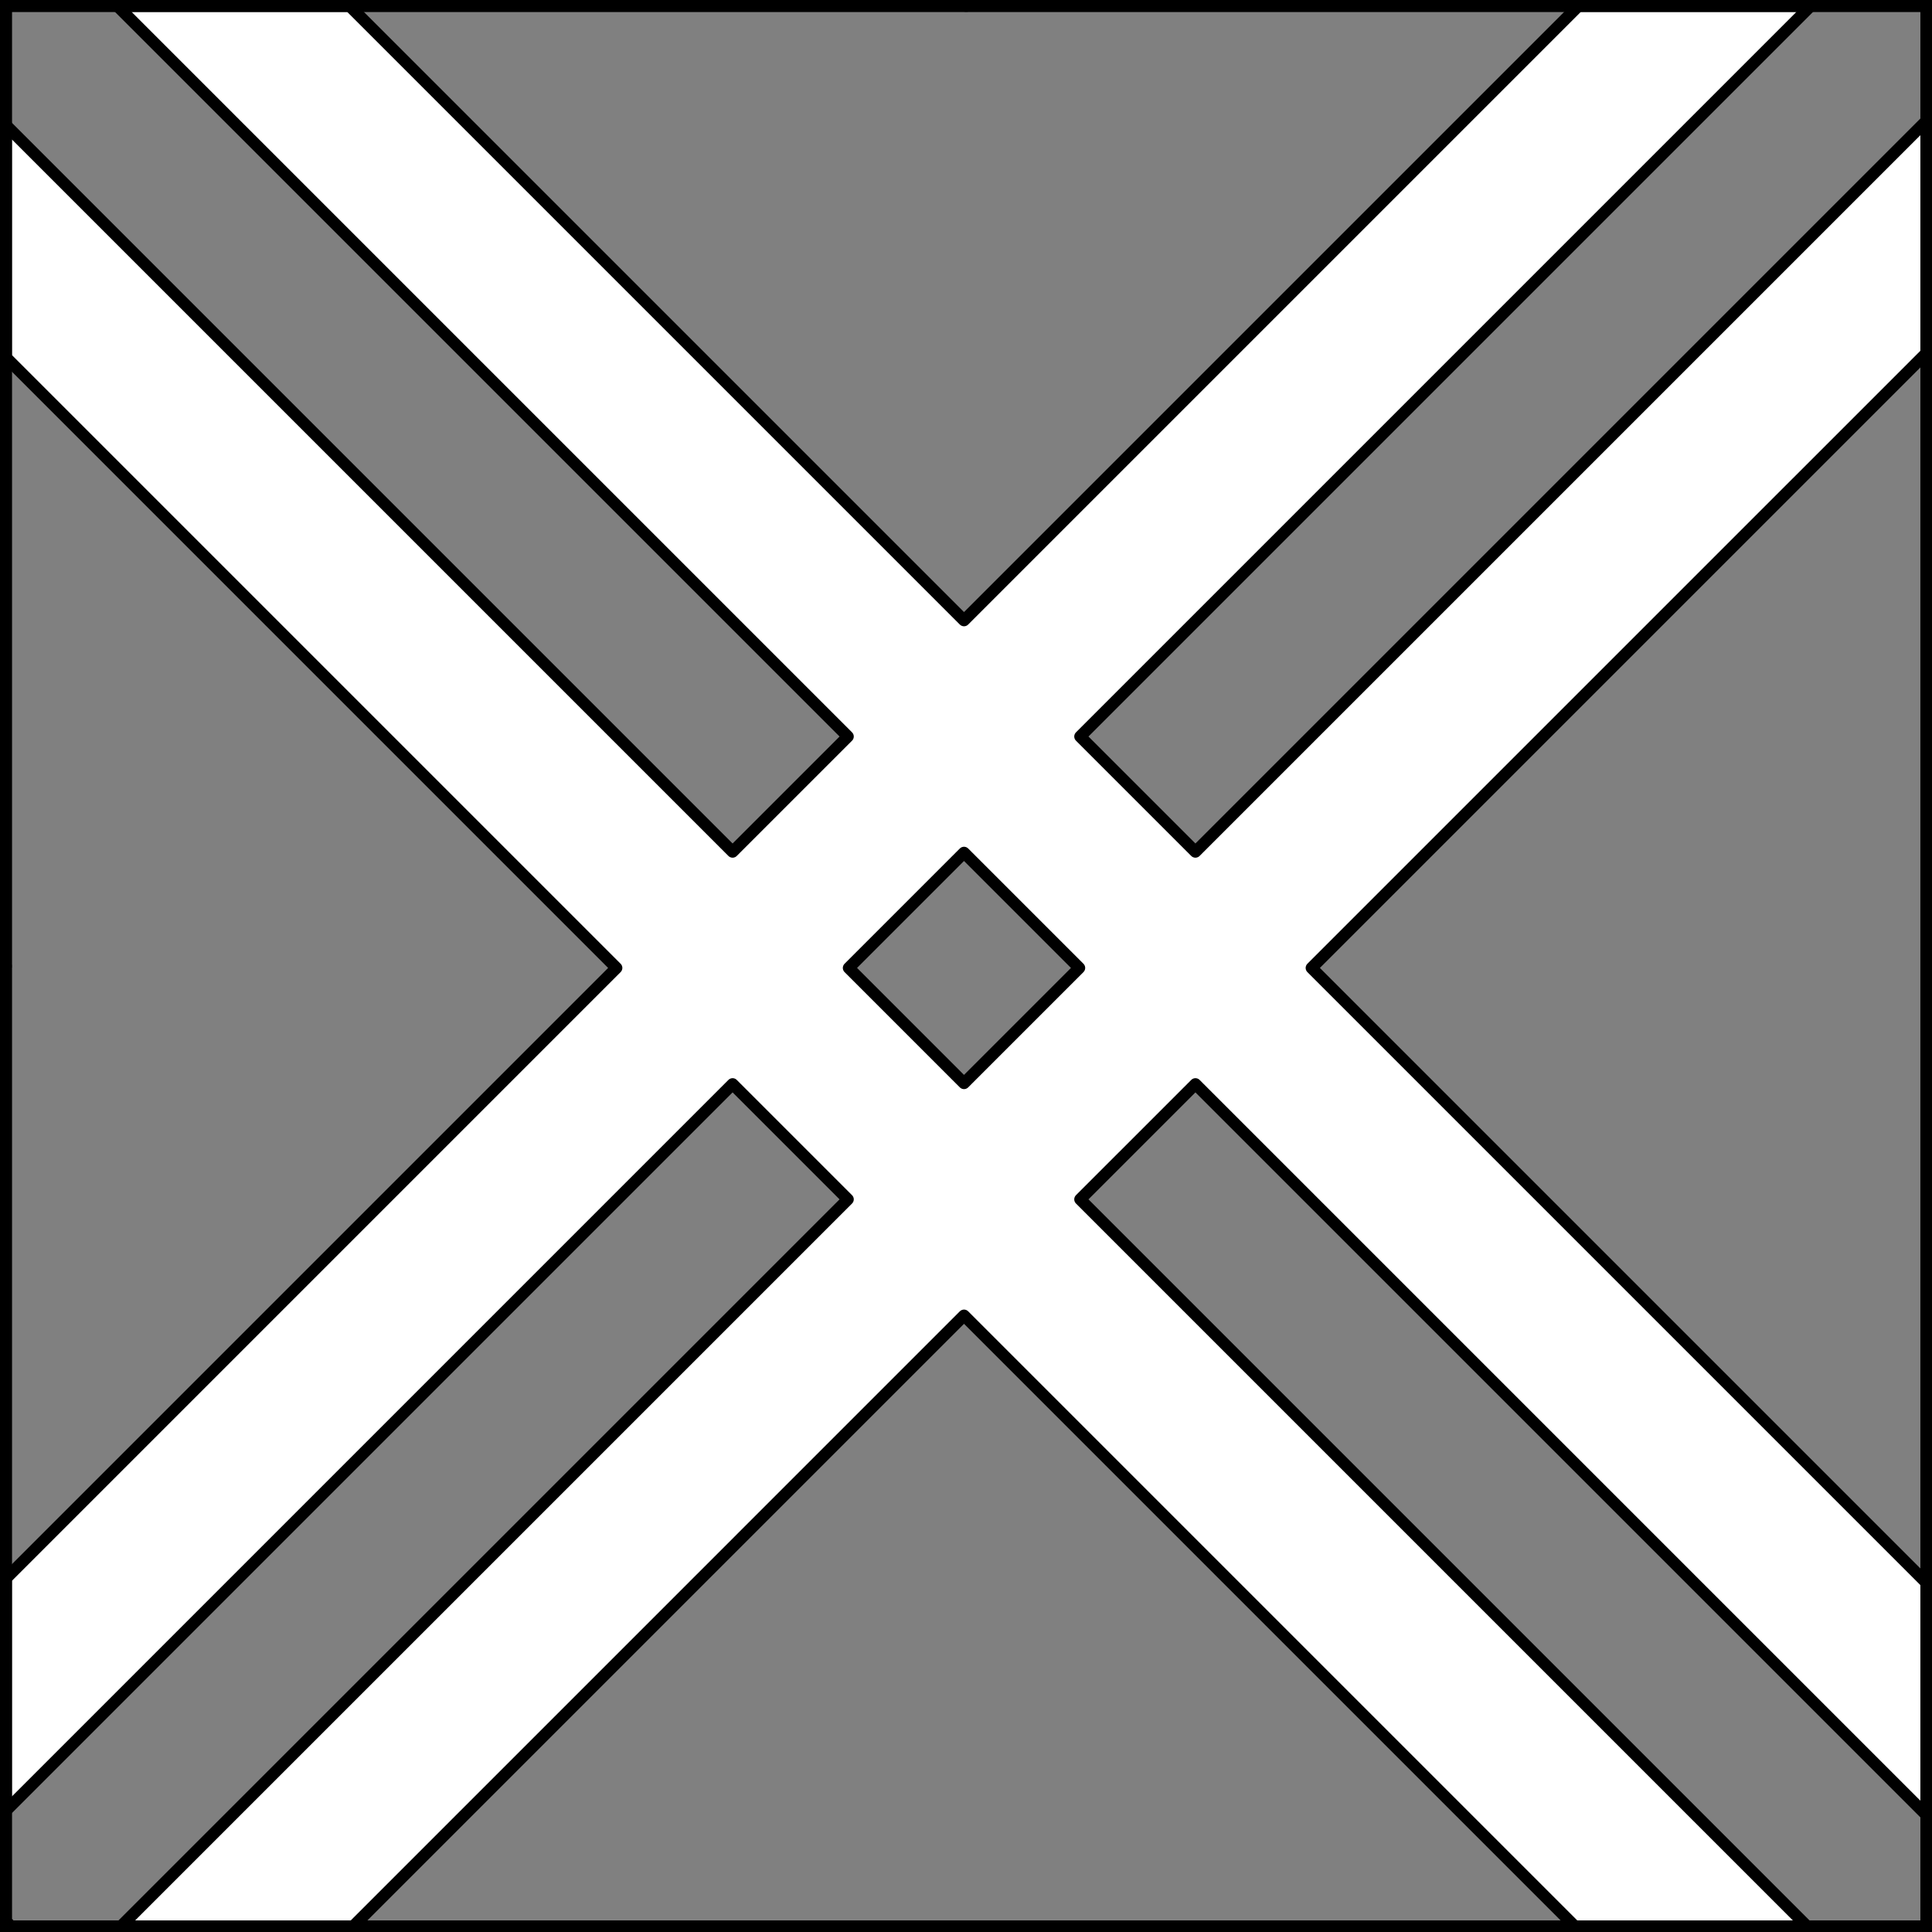 <?xml version="1.0" encoding="UTF-8" standalone="no"?>
<!DOCTYPE svg PUBLIC "-//W3C//DTD SVG 1.1//EN" "http://www.w3.org/Graphics/SVG/1.1/DTD/svg11.dtd">
<svg xmlns="http://www.w3.org/2000/svg" xmlns:xl="http://www.w3.org/1999/xlink" xmlns:dc="http://purl.org/dc/elements/1.1/" version="1.1" viewBox="425.5 65.5 327.938 327.938" width="327.938" height="327.938">
  <rect x="425.5" y="65.5" width="327.938" height="327.938" fill="#808080" stroke="none"/>
  <defs>
    <clipPath id="artboard_clip_path">
      <path d="M 425.5 65.5 L 753.438 65.5 L 753.438 393.438 L 425.5 393.438 Z"/>
    </clipPath>
  </defs>
  <g id="Saltire_Parted" fill-opacity="1" stroke-opacity="1" stroke="none" fill="none" stroke-dasharray="none">
    <title>Saltire Parted</title>
    <g id="Saltire_Parted_Layer_3" clip-path="url(#artboard_clip_path)">
      <title>Layer 3</title>
      <g id="Graphic_33">
        <path d="M 608.699 229.797 L 589.131 249.366 L 569.562 229.797 L 589.131 210.229 Z M 752.469 373.567 L 752.469 334.143 L 648.123 229.797 L 752.469 125.452 L 752.469 86.028 L 628.411 210.085 L 608.843 190.517 L 732.86 66.5 L 693.436 66.5 L 589.131 170.805 L 484.826 66.5 L 445.402 66.5 L 569.419 190.517 L 549.85 210.085 L 426.5 86.735 L 426.5 126.159 L 530.138 229.797 L 426.5 333.436 L 426.5 372.86 L 549.85 249.51 L 569.419 269.078 L 446.028 392.469 L 485.452 392.469 L 589.131 288.79 L 692.81 392.469 L 732.234 392.469 L 608.843 269.078 L 628.411 249.51 Z" fill="#FFFFFF"/>
        <path d="M 608.699 229.797 L 589.131 249.366 L 569.562 229.797 L 589.131 210.229 Z M 752.469 373.567 L 752.469 334.143 L 648.123 229.797 L 752.469 125.452 L 752.469 86.028 L 628.411 210.085 L 608.843 190.517 L 732.86 66.5 L 693.436 66.5 L 589.131 170.805 L 484.826 66.5 L 445.402 66.5 L 569.419 190.517 L 549.85 210.085 L 426.5 86.735 L 426.5 126.159 L 530.138 229.797 L 426.5 333.436 L 426.5 372.86 L 549.85 249.51 L 569.419 269.078 L 446.028 392.469 L 485.452 392.469 L 589.131 288.79 L 692.81 392.469 L 732.234 392.469 L 608.843 269.078 L 628.411 249.51 Z" stroke="black" stroke-linecap="round" stroke-linejoin="round" stroke-width="2"/>
      </g>
    </g>
    <g id="Esc____Badge_Master_layer" clip-path="url(#artboard_clip_path)">
      <title>Master layer</title>
      <g id="Line_14">
        <line x1="427.5" y1="67.5" x2="420.75" y2="60.75" stroke="black" stroke-linecap="butt" stroke-linejoin="round" stroke-width=".25"/>
      </g>
      <g id="Line_13">
        <line x1="589.5" y1="67.5" x2="589.5" y2="58.5" stroke="black" stroke-linecap="butt" stroke-linejoin="round" stroke-width=".5"/>
      </g>
      <g id="Line_12">
        <line x1="751.5" y1="67.5" x2="758.25" y2="60.75" stroke="black" stroke-linecap="butt" stroke-linejoin="round" stroke-width=".5"/>
      </g>
      <g id="Line_11">
        <line x1="420.75" y1="398.25" x2="427.5" y2="391.5" stroke="black" stroke-linecap="round" stroke-linejoin="round" stroke-width=".5"/>
      </g>
      <g id="Line_10">
        <line x1="758.25" y1="398.25" x2="751.5" y2="391.5" stroke="black" stroke-linecap="butt" stroke-linejoin="round" stroke-width=".5"/>
      </g>
      <g id="Line_9">
        <line x1="589.5" y1="400.5" x2="589.5" y2="391.5" stroke="black" stroke-linecap="butt" stroke-linejoin="round" stroke-width=".5"/>
      </g>
      <g id="Line_8">
        <line x1="427.5" y1="229.5" x2="418.5" y2="229.5" stroke="black" stroke-linecap="butt" stroke-linejoin="round" stroke-width=".5"/>
      </g>
      <g id="Line_7">
        <line x1="760.5" y1="229.484" x2="751.5" y2="229.484" stroke="black" stroke-linecap="butt" stroke-linejoin="round" stroke-width=".5"/>
      </g>
      <g id="Graphic_6">
        <rect x="426.5" y="66.5" width="325.969" height="325.969" stroke="black" stroke-linecap="round" stroke-linejoin="miter" stroke-width="2"/>
      </g>
      <g id="Graphic_5">
        <rect x="426.5" y="66.5" width="325.969" height="325.969" stroke="black" stroke-linecap="round" stroke-linejoin="miter" stroke-width="2"/>
      </g>
      <g id="Graphic_4">
        <rect x="426.5" y="66.5" width="325.969" height="325.969" stroke="black" stroke-linecap="round" stroke-linejoin="miter" stroke-width="2"/>
      </g>
    </g>
  </g>
</svg>
